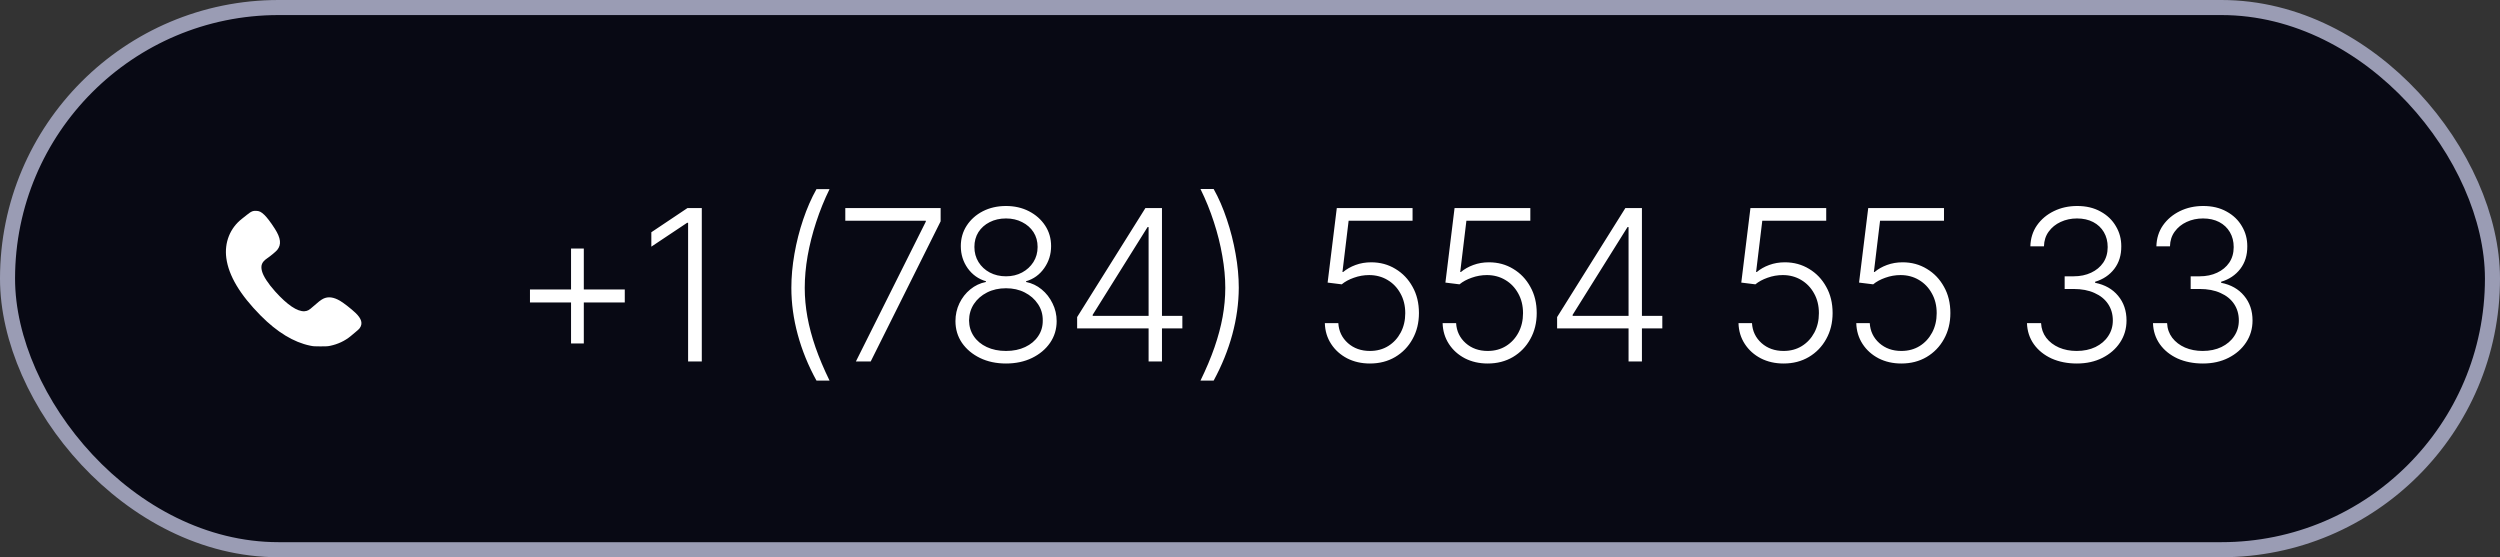 <?xml version="1.0" encoding="UTF-8"?> <svg xmlns="http://www.w3.org/2000/svg" width="166" height="37" viewBox="0 0 166 37" fill="none"><rect x="0" y="0" width="166" height="37" fill="#333333" stroke="none"/><rect x="0.5" y="0.5" width="165" height="36" rx="18" fill="#080914"></rect><rect x="0.5" y="0.5" width="165" height="36" rx="18" stroke="#9A9CB4"></rect><path d="M16.786 14.02C16.667 14.062 16.558 14.13 16.385 14.273C16.291 14.349 16.147 14.463 16.064 14.528C15.274 15.143 14.891 16.104 15.027 17.132C15.183 18.306 15.933 19.564 17.307 20.953C18.4 22.056 19.497 22.725 20.593 22.951C20.814 22.997 20.857 23 21.281 23C21.68 23 21.755 22.997 21.925 22.961C22.431 22.857 22.906 22.634 23.286 22.319C23.748 21.937 23.825 21.868 23.883 21.791C24.104 21.489 24.013 21.164 23.603 20.773C23.328 20.511 22.823 20.116 22.582 19.975C22.151 19.722 21.789 19.676 21.463 19.835C21.318 19.905 21.098 20.076 20.787 20.356C20.524 20.595 20.42 20.651 20.219 20.666C19.744 20.697 19.078 20.248 18.275 19.358C17.793 18.82 17.483 18.342 17.392 17.993C17.298 17.622 17.39 17.393 17.729 17.16C17.982 16.988 18.32 16.704 18.409 16.595C18.695 16.241 18.648 15.814 18.253 15.194C17.991 14.782 17.725 14.432 17.556 14.271C17.334 14.062 17.223 14.007 17.006 14C16.914 13.998 16.829 14.005 16.786 14.02Z" fill="white"></path><path d="M37.917 22.804V16.501H38.765V22.804H37.917ZM35.19 20.083V19.222H41.485V20.083H35.19ZM46.599 13.815V24H45.69V14.792H45.628L43.249 16.378V15.421L45.648 13.815H46.599ZM52.546 19.119C52.546 18.39 52.614 17.636 52.751 16.856C52.888 16.073 53.081 15.312 53.332 14.573C53.583 13.83 53.877 13.158 54.214 12.557H55.082C54.736 13.263 54.44 13.995 54.193 14.751C53.947 15.503 53.758 16.25 53.626 16.993C53.498 17.731 53.435 18.44 53.435 19.119C53.435 19.753 53.494 20.395 53.612 21.047C53.731 21.699 53.911 22.373 54.152 23.07C54.394 23.763 54.704 24.497 55.082 25.271H54.214C53.667 24.278 53.252 23.259 52.97 22.216C52.687 21.172 52.546 20.14 52.546 19.119ZM56.832 24L61.474 14.717V14.655H56.128V13.815H62.458V14.696L57.816 24H56.832ZM66.799 24.137C66.152 24.137 65.575 24.014 65.069 23.768C64.564 23.521 64.165 23.186 63.873 22.763C63.586 22.339 63.442 21.858 63.442 21.32C63.442 20.901 63.529 20.509 63.702 20.145C63.88 19.775 64.121 19.465 64.427 19.215C64.732 18.964 65.079 18.8 65.466 18.723V18.675C64.969 18.529 64.566 18.242 64.256 17.814C63.95 17.381 63.798 16.891 63.798 16.344C63.798 15.838 63.928 15.384 64.188 14.983C64.452 14.578 64.81 14.259 65.261 14.026C65.716 13.794 66.229 13.678 66.799 13.678C67.364 13.678 67.872 13.794 68.323 14.026C68.774 14.259 69.132 14.575 69.397 14.977C69.661 15.378 69.793 15.833 69.793 16.344C69.793 16.886 69.64 17.374 69.335 17.807C69.03 18.24 68.629 18.529 68.132 18.675V18.723C68.515 18.8 68.859 18.964 69.164 19.215C69.469 19.465 69.711 19.775 69.889 20.145C70.071 20.509 70.162 20.901 70.162 21.32C70.162 21.858 70.016 22.339 69.725 22.763C69.433 23.186 69.034 23.521 68.528 23.768C68.022 24.014 67.446 24.137 66.799 24.137ZM66.799 23.303C67.282 23.303 67.706 23.216 68.07 23.043C68.439 22.87 68.727 22.631 68.932 22.325C69.141 22.02 69.244 21.671 69.239 21.279C69.244 20.874 69.137 20.509 68.918 20.186C68.704 19.862 68.412 19.607 68.043 19.42C67.678 19.233 67.264 19.14 66.799 19.14C66.329 19.14 65.91 19.233 65.541 19.42C65.172 19.607 64.88 19.862 64.666 20.186C64.456 20.509 64.349 20.874 64.345 21.279C64.349 21.671 64.454 22.02 64.659 22.325C64.864 22.631 65.151 22.87 65.52 23.043C65.89 23.216 66.316 23.303 66.799 23.303ZM66.799 18.347C67.195 18.347 67.551 18.262 67.865 18.094C68.18 17.925 68.43 17.695 68.617 17.403C68.804 17.107 68.897 16.772 68.897 16.398C68.897 16.025 68.806 15.697 68.624 15.414C68.442 15.132 68.191 14.911 67.872 14.751C67.558 14.587 67.2 14.505 66.799 14.505C66.393 14.505 66.031 14.587 65.712 14.751C65.397 14.911 65.149 15.132 64.967 15.414C64.789 15.697 64.7 16.025 64.7 16.398C64.7 16.772 64.791 17.107 64.974 17.403C65.156 17.695 65.404 17.925 65.719 18.094C66.038 18.262 66.398 18.347 66.799 18.347ZM71.522 21.806V21.054L76.055 13.815H76.615V15.079H76.198L72.555 20.903V20.972H78.509V21.806H71.522ZM76.267 24V21.573V21.225V13.815H77.155V24H76.267ZM79.712 25.271C80.09 24.497 80.4 23.761 80.642 23.064C80.883 22.366 81.063 21.692 81.182 21.04C81.3 20.388 81.359 19.746 81.359 19.112C81.359 18.438 81.293 17.729 81.161 16.986C81.034 16.244 80.847 15.496 80.601 14.744C80.359 13.992 80.063 13.261 79.712 12.55H80.587C80.924 13.151 81.216 13.824 81.462 14.566C81.713 15.309 81.906 16.07 82.043 16.85C82.184 17.629 82.255 18.383 82.255 19.112C82.25 20.138 82.107 21.172 81.824 22.216C81.542 23.255 81.129 24.273 80.587 25.271H79.712ZM90.964 24.137C90.403 24.137 89.9 24.023 89.453 23.795C89.007 23.562 88.651 23.244 88.387 22.838C88.122 22.432 87.983 21.972 87.97 21.457H88.865C88.897 21.99 89.109 22.432 89.501 22.783C89.893 23.13 90.38 23.303 90.964 23.303C91.424 23.303 91.83 23.193 92.181 22.975C92.532 22.756 92.807 22.457 93.008 22.079C93.208 21.701 93.309 21.273 93.309 20.794C93.309 20.297 93.201 19.86 92.987 19.481C92.778 19.099 92.491 18.8 92.126 18.586C91.766 18.372 91.36 18.265 90.909 18.265C90.563 18.265 90.226 18.324 89.897 18.442C89.574 18.556 89.305 18.702 89.091 18.88L88.154 18.764L88.763 13.815H93.794V14.655H89.549L89.139 18.06H89.186C89.414 17.868 89.688 17.713 90.007 17.595C90.33 17.476 90.677 17.417 91.046 17.417C91.643 17.417 92.181 17.563 92.659 17.855C93.138 18.142 93.516 18.538 93.794 19.044C94.076 19.545 94.218 20.126 94.218 20.787C94.218 21.43 94.076 22.004 93.794 22.51C93.516 23.016 93.131 23.414 92.639 23.706C92.151 23.993 91.593 24.137 90.964 24.137ZM98.784 24.137C98.224 24.137 97.72 24.023 97.273 23.795C96.827 23.562 96.471 23.244 96.207 22.838C95.943 22.432 95.804 21.972 95.79 21.457H96.686C96.717 21.99 96.929 22.432 97.321 22.783C97.713 23.13 98.201 23.303 98.784 23.303C99.245 23.303 99.65 23.193 100.001 22.975C100.352 22.756 100.628 22.457 100.828 22.079C101.029 21.701 101.129 21.273 101.129 20.794C101.129 20.297 101.022 19.86 100.808 19.481C100.598 19.099 100.311 18.8 99.946 18.586C99.586 18.372 99.181 18.265 98.73 18.265C98.383 18.265 98.046 18.324 97.718 18.442C97.394 18.556 97.125 18.702 96.911 18.88L95.975 18.764L96.583 13.815H101.614V14.655H97.369L96.959 18.06H97.007C97.235 17.868 97.508 17.713 97.827 17.595C98.151 17.476 98.497 17.417 98.866 17.417C99.463 17.417 100.001 17.563 100.479 17.855C100.958 18.142 101.336 18.538 101.614 19.044C101.897 19.545 102.038 20.126 102.038 20.787C102.038 21.43 101.897 22.004 101.614 22.51C101.336 23.016 100.951 23.414 100.459 23.706C99.971 23.993 99.413 24.137 98.784 24.137ZM103.392 21.806V21.054L107.924 13.815H108.484V15.079H108.067L104.424 20.903V20.972H110.378V21.806H103.392ZM108.136 24V21.573V21.225V13.815H109.024V24H108.136ZM118.431 24.137C117.87 24.137 117.367 24.023 116.92 23.795C116.473 23.562 116.118 23.244 115.854 22.838C115.589 22.432 115.45 21.972 115.437 21.457H116.332C116.364 21.99 116.576 22.432 116.968 22.783C117.36 23.13 117.847 23.303 118.431 23.303C118.891 23.303 119.297 23.193 119.647 22.975C119.998 22.756 120.274 22.457 120.475 22.079C120.675 21.701 120.775 21.273 120.775 20.794C120.775 20.297 120.668 19.86 120.454 19.481C120.244 19.099 119.957 18.8 119.593 18.586C119.233 18.372 118.827 18.265 118.376 18.265C118.03 18.265 117.692 18.324 117.364 18.442C117.041 18.556 116.772 18.702 116.558 18.88L115.621 18.764L116.229 13.815H121.261V14.655H117.016L116.605 18.06H116.653C116.881 17.868 117.155 17.713 117.474 17.595C117.797 17.476 118.144 17.417 118.513 17.417C119.11 17.417 119.647 17.563 120.126 17.855C120.604 18.142 120.983 18.538 121.261 19.044C121.543 19.545 121.685 20.126 121.685 20.787C121.685 21.43 121.543 22.004 121.261 22.51C120.983 23.016 120.598 23.414 120.105 23.706C119.618 23.993 119.06 24.137 118.431 24.137ZM126.251 24.137C125.69 24.137 125.187 24.023 124.74 23.795C124.294 23.562 123.938 23.244 123.674 22.838C123.41 22.432 123.271 21.972 123.257 21.457H124.152C124.184 21.99 124.396 22.432 124.788 22.783C125.18 23.13 125.668 23.303 126.251 23.303C126.711 23.303 127.117 23.193 127.468 22.975C127.819 22.756 128.094 22.457 128.295 22.079C128.495 21.701 128.596 21.273 128.596 20.794C128.596 20.297 128.489 19.86 128.274 19.481C128.065 19.099 127.778 18.8 127.413 18.586C127.053 18.372 126.647 18.265 126.196 18.265C125.85 18.265 125.513 18.324 125.185 18.442C124.861 18.556 124.592 18.702 124.378 18.88L123.441 18.764L124.05 13.815H129.081V14.655H124.836L124.426 18.06H124.474C124.701 17.868 124.975 17.713 125.294 17.595C125.618 17.476 125.964 17.417 126.333 17.417C126.93 17.417 127.468 17.563 127.946 17.855C128.425 18.142 128.803 18.538 129.081 19.044C129.364 19.545 129.505 20.126 129.505 20.787C129.505 21.43 129.364 22.004 129.081 22.51C128.803 23.016 128.418 23.414 127.926 23.706C127.438 23.993 126.88 24.137 126.251 24.137ZM137.906 24.137C137.277 24.137 136.715 24.025 136.218 23.802C135.726 23.574 135.336 23.259 135.049 22.858C134.762 22.453 134.609 21.986 134.591 21.457H135.527C135.546 21.826 135.66 22.15 135.869 22.428C136.083 22.706 136.366 22.922 136.717 23.077C137.068 23.227 137.457 23.303 137.886 23.303C138.36 23.303 138.777 23.216 139.137 23.043C139.501 22.865 139.784 22.624 139.984 22.318C140.189 22.013 140.292 21.667 140.292 21.279C140.292 20.865 140.187 20.5 139.978 20.186C139.768 19.871 139.467 19.627 139.075 19.454C138.688 19.276 138.225 19.188 137.688 19.188H137.093V18.347H137.688C138.125 18.347 138.512 18.267 138.85 18.107C139.191 17.948 139.46 17.725 139.656 17.438C139.852 17.146 139.95 16.802 139.95 16.405C139.95 16.032 139.866 15.701 139.697 15.414C139.529 15.127 139.292 14.904 138.986 14.744C138.681 14.585 138.323 14.505 137.913 14.505C137.521 14.505 137.159 14.582 136.826 14.737C136.498 14.888 136.234 15.102 136.033 15.38C135.833 15.653 135.728 15.979 135.719 16.357H134.816C134.83 15.829 134.976 15.364 135.254 14.963C135.536 14.562 135.91 14.247 136.375 14.02C136.84 13.792 137.357 13.678 137.927 13.678C138.524 13.678 139.041 13.801 139.479 14.047C139.921 14.288 140.26 14.614 140.497 15.024C140.739 15.43 140.857 15.877 140.853 16.364C140.857 16.948 140.702 17.444 140.388 17.855C140.073 18.265 139.649 18.549 139.116 18.709V18.777C139.763 18.905 140.271 19.192 140.641 19.639C141.014 20.085 141.201 20.632 141.201 21.279C141.201 21.822 141.058 22.309 140.771 22.742C140.488 23.171 140.098 23.51 139.602 23.761C139.109 24.011 138.544 24.137 137.906 24.137ZM146.273 24.137C145.645 24.137 145.082 24.025 144.585 23.802C144.093 23.574 143.703 23.259 143.416 22.858C143.129 22.453 142.976 21.986 142.958 21.457H143.895C143.913 21.826 144.027 22.15 144.236 22.428C144.451 22.706 144.733 22.922 145.084 23.077C145.435 23.227 145.825 23.303 146.253 23.303C146.727 23.303 147.144 23.216 147.504 23.043C147.868 22.865 148.151 22.624 148.352 22.318C148.557 22.013 148.659 21.667 148.659 21.279C148.659 20.865 148.554 20.5 148.345 20.186C148.135 19.871 147.834 19.627 147.442 19.454C147.055 19.276 146.592 19.188 146.055 19.188H145.46V18.347H146.055C146.492 18.347 146.88 18.267 147.217 18.107C147.559 17.948 147.827 17.725 148.023 17.438C148.219 17.146 148.317 16.802 148.317 16.405C148.317 16.032 148.233 15.701 148.064 15.414C147.896 15.127 147.659 14.904 147.354 14.744C147.048 14.585 146.69 14.505 146.28 14.505C145.888 14.505 145.526 14.582 145.193 14.737C144.865 14.888 144.601 15.102 144.4 15.38C144.2 15.653 144.095 15.979 144.086 16.357H143.184C143.197 15.829 143.343 15.364 143.621 14.963C143.904 14.562 144.277 14.247 144.742 14.02C145.207 13.792 145.724 13.678 146.294 13.678C146.891 13.678 147.408 13.801 147.846 14.047C148.288 14.288 148.627 14.614 148.864 15.024C149.106 15.43 149.224 15.877 149.22 16.364C149.224 16.948 149.069 17.444 148.755 17.855C148.44 18.265 148.017 18.549 147.483 18.709V18.777C148.131 18.905 148.639 19.192 149.008 19.639C149.382 20.085 149.568 20.632 149.568 21.279C149.568 21.822 149.425 22.309 149.138 22.742C148.855 23.171 148.465 23.51 147.969 23.761C147.477 24.011 146.911 24.137 146.273 24.137Z" fill="white"></path></svg> 